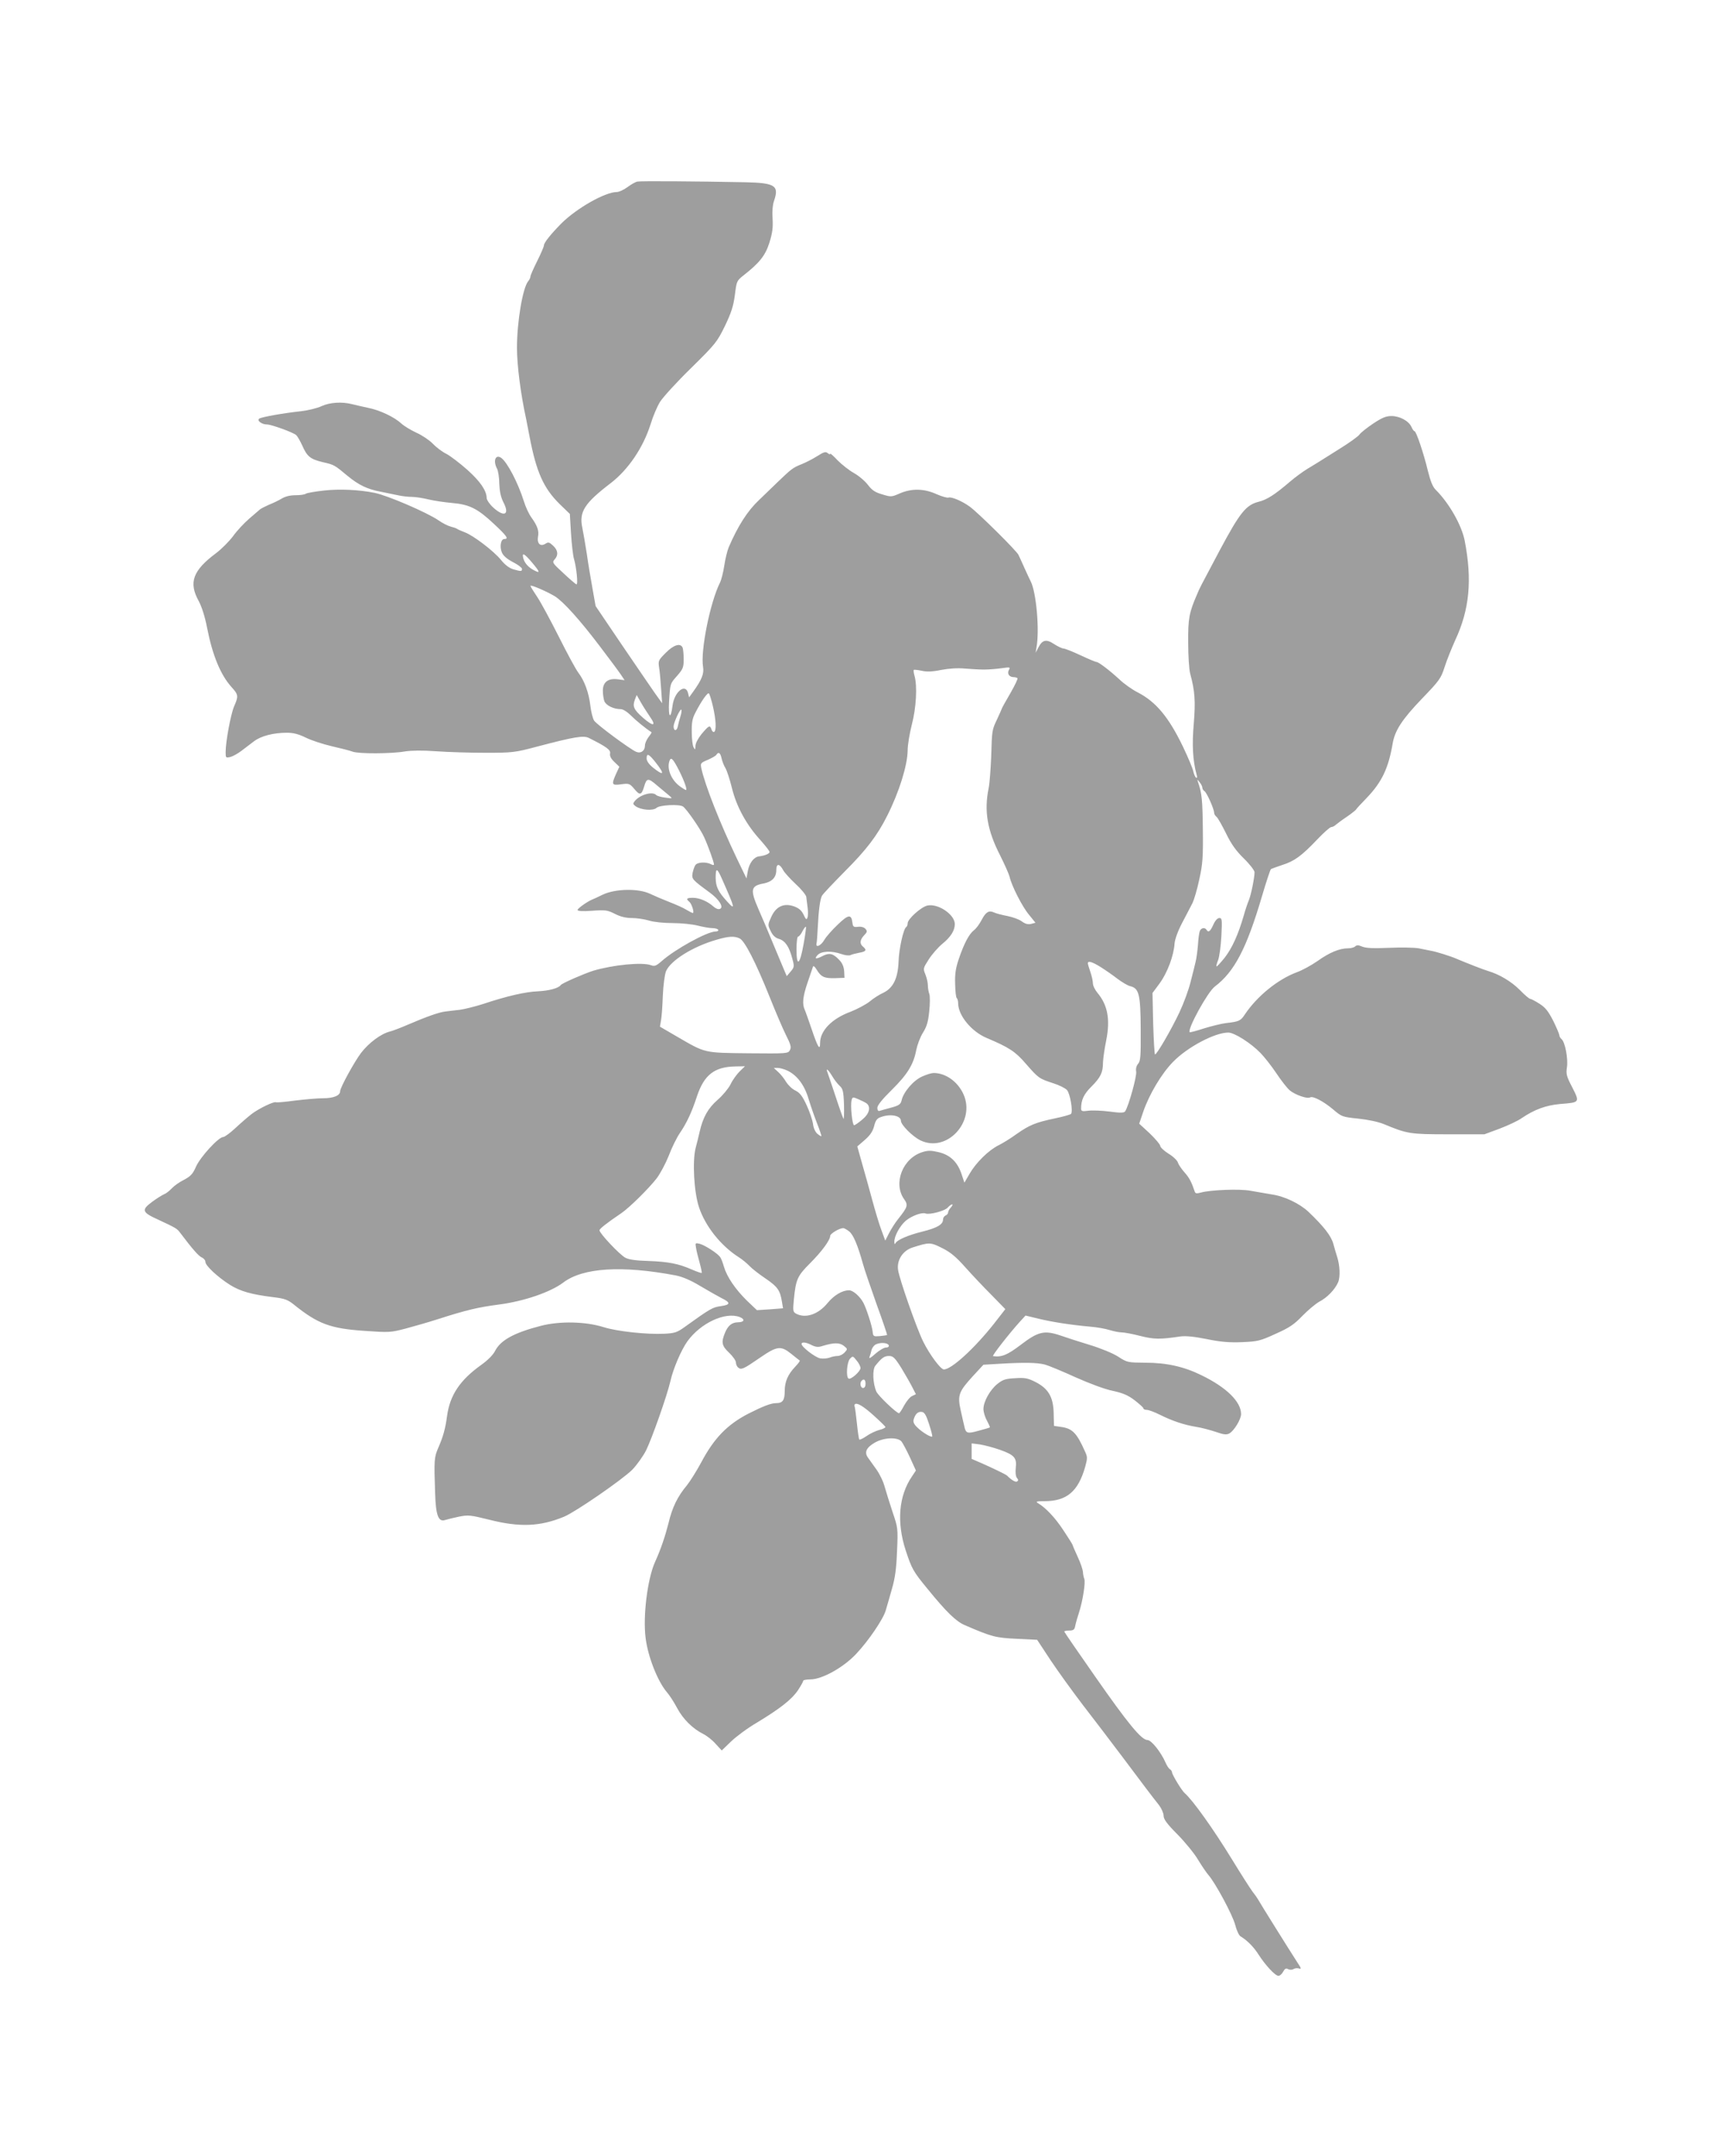 <?xml version="1.0" standalone="no"?>
<!DOCTYPE svg PUBLIC "-//W3C//DTD SVG 20010904//EN"
 "http://www.w3.org/TR/2001/REC-SVG-20010904/DTD/svg10.dtd">
<svg version="1.0" xmlns="http://www.w3.org/2000/svg"
 width="1022pt" height="1280pt" viewBox="0 0 1022 1280"
 preserveAspectRatio="xMidYMid meet">
<g transform="translate(0,1280) scale(0.1,-0.1)"
fill="#9e9e9e" stroke="none">
<path d="M3785 11722 c-11 -2 -38 -17 -59 -33 -22 -16 -50 -29 -63 -29 -69 0
-237 -95 -329 -186 -64 -65 -104 -115 -104 -131 0 -7 -18 -49 -40 -93 -22 -44
-40 -85 -40 -91 0 -7 -6 -20 -13 -28 -33 -39 -67 -242 -67 -396 0 -103 22
-275 55 -425 3 -14 12 -60 20 -103 40 -209 83 -305 177 -398 l62 -60 7 -117
c4 -64 12 -131 17 -148 15 -49 26 -157 15 -153 -6 2 -41 32 -78 67 -64 59 -67
63 -52 80 24 26 21 55 -8 82 -22 21 -29 23 -46 12 -30 -19 -51 1 -44 42 7 35
-4 65 -40 115 -14 19 -34 62 -44 95 -35 111 -99 233 -135 258 -34 23 -49 -19
-24 -65 6 -12 13 -52 13 -89 2 -46 9 -79 24 -109 39 -74 7 -92 -59 -33 -22 20
-40 46 -40 58 -1 44 -38 98 -115 167 -44 39 -100 82 -125 95 -25 12 -61 40
-80 60 -19 20 -63 50 -97 65 -34 16 -74 40 -90 55 -41 38 -129 80 -198 93 -33
7 -76 17 -96 22 -60 15 -131 10 -179 -12 -25 -12 -79 -25 -120 -30 -103 -11
-234 -34 -250 -44 -17 -11 14 -35 46 -35 25 0 153 -46 173 -63 7 -6 23 -34 36
-62 29 -66 48 -81 123 -99 66 -15 68 -16 147 -82 66 -54 116 -78 195 -93 36
-7 84 -17 107 -22 23 -5 59 -9 80 -9 21 0 65 -7 98 -15 33 -8 96 -17 140 -21
102 -9 150 -32 248 -124 77 -72 90 -90 62 -90 -21 0 -29 -45 -15 -79 8 -20 30
-39 66 -58 30 -15 54 -34 54 -40 0 -16 -5 -16 -51 -3 -24 7 -50 26 -74 56 -43
53 -164 145 -215 164 -19 7 -39 16 -45 20 -5 4 -23 10 -39 14 -16 4 -48 20
-72 37 -69 47 -301 147 -379 163 -94 19 -207 24 -300 14 -55 -6 -104 -15 -109
-19 -6 -5 -33 -9 -60 -9 -34 0 -62 -7 -85 -21 -18 -11 -52 -27 -75 -36 -22
-10 -46 -22 -52 -27 -7 -6 -36 -31 -65 -56 -29 -25 -72 -71 -95 -103 -24 -32
-69 -77 -101 -101 -138 -103 -164 -174 -103 -284 18 -34 37 -92 50 -160 32
-163 80 -279 145 -351 41 -45 42 -54 15 -115 -20 -48 -50 -209 -50 -271 0 -34
1 -35 28 -29 15 4 44 20 65 36 20 15 54 41 75 57 42 32 116 51 196 51 38 0 69
-8 112 -29 32 -16 102 -39 154 -51 52 -12 108 -26 123 -32 36 -14 233 -13 312
1 40 6 102 7 185 1 69 -5 201 -9 293 -9 160 0 176 2 300 35 228 60 282 69 314
53 106 -53 130 -71 126 -92 -3 -15 5 -31 25 -50 l30 -29 -19 -41 c-29 -65 -27
-71 30 -63 47 6 50 5 79 -29 31 -38 42 -36 57 15 15 52 24 53 77 7 28 -23 60
-50 72 -60 21 -18 21 -19 -24 -12 -25 3 -49 10 -54 16 -23 22 -95 1 -126 -36
-12 -15 -12 -19 4 -31 32 -23 104 -29 125 -10 18 17 135 23 157 8 21 -14 104
-134 125 -181 24 -52 59 -150 59 -163 0 -5 -9 -4 -19 2 -28 14 -77 12 -90 -4
-7 -8 -14 -30 -18 -48 -6 -37 -4 -39 102 -117 56 -41 85 -88 60 -97 -9 -4 -25
2 -38 14 -35 31 -83 52 -122 52 -38 0 -43 -6 -21 -24 14 -12 31 -66 20 -66 -4
0 -21 9 -38 19 -17 11 -62 31 -101 46 -38 15 -90 37 -115 49 -69 33 -206 30
-280 -5 -30 -15 -59 -28 -65 -30 -28 -12 -85 -52 -85 -61 0 -7 29 -9 86 -5 79
6 91 4 135 -18 33 -17 65 -25 101 -25 29 0 75 -7 102 -15 28 -9 88 -15 140
-15 51 0 118 -7 149 -15 32 -8 71 -15 87 -15 16 0 32 -4 35 -10 3 -5 -3 -10
-15 -10 -50 0 -241 -105 -322 -177 -32 -28 -41 -31 -63 -23 -51 19 -225 2
-342 -33 -54 -17 -185 -74 -193 -85 -13 -19 -71 -34 -135 -37 -74 -3 -184 -28
-325 -75 -47 -15 -110 -31 -140 -35 -30 -3 -68 -8 -85 -10 -37 -4 -113 -31
-220 -77 -44 -19 -93 -38 -110 -42 -52 -13 -124 -66 -171 -127 -40 -53 -124
-206 -124 -227 0 -26 -39 -42 -101 -42 -35 0 -111 -7 -169 -14 -58 -8 -108
-12 -111 -10 -11 7 -102 -37 -144 -69 -22 -17 -66 -55 -97 -84 -31 -29 -64
-53 -72 -53 -28 0 -136 -118 -162 -176 -19 -44 -32 -57 -71 -78 -27 -13 -59
-36 -73 -51 -14 -15 -34 -31 -46 -35 -11 -5 -44 -25 -72 -46 -63 -47 -59 -61
36 -104 109 -51 113 -53 133 -80 74 -98 108 -136 127 -145 12 -5 22 -17 22
-27 0 -22 73 -90 146 -136 61 -38 127 -57 258 -73 66 -8 85 -15 120 -43 144
-116 217 -143 421 -157 146 -10 154 -10 245 14 52 14 140 39 195 57 162 52
233 69 355 85 150 19 310 74 385 131 116 88 347 103 669 42 39 -8 87 -28 145
-63 47 -28 104 -60 125 -71 56 -27 55 -40 -3 -48 -50 -7 -62 -14 -218 -126
-42 -30 -57 -35 -118 -38 -105 -5 -281 14 -360 39 -108 34 -261 37 -373 8
-159 -41 -239 -85 -272 -149 -12 -24 -44 -56 -85 -85 -124 -89 -183 -178 -200
-300 -10 -77 -24 -125 -51 -187 -26 -60 -27 -72 -20 -275 4 -128 19 -170 59
-157 12 4 49 13 82 20 56 11 67 10 180 -18 181 -46 303 -41 445 18 66 27 346
220 405 279 27 28 64 80 82 115 36 74 125 327 144 410 16 73 64 185 101 237
79 109 225 177 311 144 33 -13 27 -31 -11 -31 -36 -1 -59 -19 -77 -63 -23 -56
-19 -77 25 -118 22 -21 40 -47 40 -57 0 -11 6 -25 14 -31 18 -15 31 -9 131 60
99 68 122 71 182 23 26 -21 50 -40 52 -41 3 -2 -9 -18 -26 -36 -44 -46 -63
-89 -63 -145 0 -55 -12 -72 -51 -72 -30 0 -77 -18 -164 -62 -126 -65 -204
-145 -281 -290 -27 -50 -65 -111 -85 -136 -56 -67 -87 -131 -109 -224 -21 -82
-46 -156 -81 -233 -44 -99 -72 -321 -55 -450 14 -112 72 -258 127 -322 15 -17
42 -59 60 -93 35 -66 93 -123 155 -154 22 -11 55 -37 74 -59 l36 -39 55 53
c31 30 100 81 155 113 137 83 206 137 243 192 17 26 31 51 31 56 0 4 19 8 43
8 68 0 195 70 271 151 73 77 162 208 176 259 6 19 22 76 36 125 20 69 27 122
31 227 6 134 5 139 -26 230 -17 51 -38 119 -47 150 -8 32 -31 79 -50 105 -19
27 -41 58 -50 70 -22 31 -10 59 40 88 53 31 134 35 159 8 8 -10 31 -53 51 -96
l35 -77 -24 -36 c-78 -115 -91 -270 -37 -437 37 -112 44 -125 132 -232 109
-134 167 -190 217 -212 164 -71 185 -76 310 -82 l122 -6 79 -120 c44 -66 130
-185 191 -265 62 -80 167 -218 234 -307 128 -171 174 -232 220 -290 15 -20 27
-48 27 -63 0 -20 20 -48 83 -111 45 -46 100 -113 121 -149 22 -36 49 -76 61
-90 42 -47 145 -239 160 -297 8 -32 22 -62 31 -68 41 -25 78 -62 108 -109 41
-64 99 -126 118 -126 8 0 21 11 28 25 10 18 17 22 29 15 10 -5 23 -5 32 0 7 5
22 7 32 4 16 -5 15 0 -7 33 -48 74 -231 367 -236 378 -3 6 -17 26 -32 45 -14
19 -68 103 -118 185 -117 191 -237 358 -285 400 -17 14 -75 110 -75 123 0 6
-6 15 -13 19 -7 4 -18 22 -25 38 -28 64 -85 135 -108 135 -35 0 -114 95 -312
379 -100 143 -182 262 -182 265 0 3 13 6 30 6 24 0 31 5 35 27 3 16 13 51 22
78 23 71 40 180 32 202 -4 10 -8 29 -8 41 -1 13 -14 53 -31 89 -16 35 -30 67
-30 70 0 3 -25 43 -55 88 -50 76 -105 134 -151 161 -16 10 -8 12 41 12 130 1
197 57 239 203 14 51 14 60 0 90 -50 113 -76 139 -145 148 l-40 6 -2 76 c-2
96 -32 146 -109 185 -44 22 -61 26 -119 22 -57 -3 -74 -8 -106 -34 -44 -35
-83 -105 -83 -149 0 -17 9 -48 21 -69 11 -21 19 -39 17 -40 -2 -2 -32 -11 -67
-20 -68 -19 -76 -16 -85 29 -3 11 -12 52 -21 92 -20 90 -12 111 73 204 l62 67
102 6 c140 8 216 7 263 -5 22 -6 104 -40 183 -76 83 -37 174 -71 220 -80 59
-13 89 -25 130 -56 28 -22 52 -43 52 -48 0 -5 9 -9 20 -9 11 0 46 -13 78 -29
74 -37 143 -60 216 -72 32 -5 84 -19 117 -30 45 -16 63 -18 79 -9 28 15 70 84
70 115 0 73 -86 158 -234 230 -105 52 -209 75 -335 75 -104 1 -107 1 -161 36
-31 20 -104 50 -170 70 -63 19 -140 44 -171 55 -98 33 -133 25 -239 -56 -78
-59 -111 -73 -163 -66 -8 1 94 132 159 204 l34 37 78 -19 c79 -19 185 -36 306
-47 38 -3 90 -12 115 -20 25 -8 58 -14 72 -14 14 0 64 -9 110 -21 83 -21 118
-21 240 -3 32 4 81 -1 156 -16 83 -17 134 -21 209 -18 91 4 107 7 198 49 83
37 110 55 160 107 34 35 79 72 100 84 47 24 93 72 112 115 14 32 11 101 -6
153 -5 14 -14 47 -22 75 -13 48 -56 103 -148 191 -53 49 -141 92 -218 103 -37
6 -94 16 -127 22 -64 12 -238 5 -294 -11 -26 -7 -33 -6 -37 8 -18 54 -32 81
-60 112 -17 19 -35 45 -39 58 -4 13 -29 37 -56 53 -27 17 -49 38 -49 46 0 8
-28 41 -62 74 l-63 58 24 71 c36 104 108 225 176 295 85 88 249 175 329 175
36 0 135 -63 192 -122 23 -24 65 -77 93 -119 28 -42 64 -89 81 -103 32 -26
103 -51 120 -41 16 10 79 -23 135 -70 53 -45 55 -46 151 -56 58 -6 119 -19
153 -33 138 -57 152 -60 381 -60 l215 0 89 33 c48 18 108 46 131 62 78 53 145
77 231 85 116 9 116 9 71 98 -34 65 -38 79 -32 119 8 51 -11 151 -32 168 -7 6
-13 16 -13 23 0 6 -16 44 -36 85 -30 58 -46 79 -82 102 -25 16 -50 29 -55 29
-6 0 -34 24 -63 54 -49 49 -121 92 -186 111 -25 7 -132 49 -186 72 -36 16
-125 44 -157 49 -11 2 -42 8 -70 14 -27 5 -107 6 -177 3 -93 -4 -135 -2 -158
7 -23 10 -34 10 -43 1 -6 -6 -25 -11 -43 -11 -49 0 -110 -25 -181 -76 -36 -25
-91 -55 -122 -66 -113 -42 -236 -142 -309 -251 -25 -38 -34 -42 -113 -51 -25
-3 -82 -17 -128 -31 -46 -15 -84 -25 -86 -23 -16 16 107 240 149 271 116 88
188 224 280 536 25 85 49 157 53 161 5 3 35 14 68 25 71 22 115 54 208 152 38
40 75 73 83 73 7 0 19 6 26 13 7 6 36 28 63 46 28 19 53 39 57 44 3 6 32 37
65 71 89 93 128 175 153 321 13 78 56 144 175 268 103 107 112 119 134 188 13
41 42 112 63 159 85 182 101 357 56 590 -18 92 -92 222 -171 301 -19 18 -32
51 -48 115 -25 104 -69 234 -79 234 -4 0 -12 11 -18 25 -16 36 -70 65 -119 65
-33 0 -56 -10 -109 -45 -37 -25 -74 -54 -81 -65 -8 -11 -59 -48 -114 -82 -56
-35 -111 -70 -124 -78 -13 -8 -45 -28 -72 -44 -26 -16 -73 -50 -103 -76 -90
-77 -137 -107 -186 -119 -75 -19 -111 -65 -227 -281 -127 -239 -121 -227 -139
-270 -47 -108 -53 -143 -52 -285 0 -77 5 -160 12 -185 28 -103 32 -164 21
-297 -11 -125 -6 -218 17 -302 5 -15 3 -22 -3 -18 -6 4 -13 21 -17 38 -3 17
-31 83 -61 146 -85 176 -160 266 -268 322 -32 16 -82 51 -110 78 -60 55 -123
103 -136 103 -5 0 -48 18 -95 40 -47 22 -93 40 -101 40 -8 0 -33 12 -55 26
-46 31 -70 26 -93 -19 l-17 -32 5 31 c19 102 -1 327 -34 392 -5 9 -21 44 -36
77 -15 33 -31 69 -37 81 -11 24 -237 248 -289 286 -45 33 -109 60 -126 54 -7
-3 -39 6 -71 20 -74 34 -148 35 -218 5 -50 -22 -53 -22 -105 -6 -42 12 -60 24
-84 55 -16 22 -53 54 -83 71 -29 16 -73 51 -98 76 -24 26 -44 43 -44 39 0 -5
-7 -3 -15 4 -12 10 -23 7 -62 -18 -27 -17 -68 -38 -93 -48 -51 -20 -62 -29
-140 -104 -31 -30 -82 -79 -113 -109 -68 -64 -125 -153 -180 -281 -8 -19 -20
-68 -26 -108 -6 -41 -18 -86 -25 -100 -59 -117 -117 -406 -101 -501 7 -41 -8
-77 -59 -148 l-24 -33 -6 25 c-15 61 -81 9 -92 -73 -11 -87 -26 -73 -21 19 7
115 6 109 49 158 34 39 38 50 38 97 0 29 -3 59 -6 68 -12 31 -54 18 -101 -30
-43 -43 -45 -47 -39 -87 4 -23 9 -80 12 -127 l6 -85 -43 60 c-23 33 -112 163
-197 288 l-155 229 -18 101 c-10 56 -26 149 -34 207 -9 58 -21 128 -27 157
-20 94 12 145 169 265 104 80 192 210 236 348 14 47 40 108 57 135 18 28 100
118 184 200 146 144 154 154 201 250 38 79 50 117 59 184 10 81 11 84 50 115
96 75 131 119 155 195 18 58 22 89 19 142 -3 42 0 81 8 105 32 92 8 108 -170
112 -296 6 -622 8 -641 4z m-626 -2261 c48 -57 51 -67 13 -47 -34 17 -58 44
-65 74 -8 34 7 26 52 -27z m136 -201 c50 -31 149 -141 265 -294 58 -76 115
-153 127 -171 l22 -33 -39 5 c-58 8 -90 -16 -90 -67 0 -21 4 -50 9 -63 10 -25
55 -47 97 -47 14 0 39 -16 61 -38 30 -30 86 -76 122 -99 2 -1 -6 -14 -18 -29
-11 -15 -21 -37 -21 -49 0 -33 -25 -50 -53 -38 -41 19 -234 162 -249 185 -8
13 -18 52 -22 87 -9 78 -35 150 -72 198 -15 20 -67 116 -115 212 -49 97 -106
203 -128 236 -22 33 -41 63 -41 67 0 9 99 -34 145 -62z m2550 -435 c28 0 74 4
103 8 50 7 53 7 43 -11 -12 -22 3 -42 29 -42 9 0 19 -3 22 -6 4 -3 -16 -44
-43 -91 -27 -46 -49 -86 -49 -88 0 -1 -12 -29 -27 -61 -33 -70 -32 -65 -37
-229 -3 -71 -9 -154 -15 -184 -28 -137 -8 -251 69 -401 26 -52 51 -108 55
-124 12 -54 76 -180 116 -227 l38 -47 -26 -7 c-19 -4 -35 0 -55 15 -16 12 -55
26 -86 32 -31 6 -67 15 -79 21 -31 14 -49 3 -74 -45 -12 -23 -32 -51 -46 -61
-29 -23 -58 -78 -90 -172 -18 -54 -23 -88 -21 -148 1 -43 5 -80 10 -83 4 -3 8
-17 8 -32 1 -71 79 -166 169 -204 133 -56 171 -81 232 -152 76 -87 79 -89 161
-116 36 -11 74 -30 84 -41 19 -21 37 -128 24 -142 -4 -4 -48 -17 -98 -27 -112
-24 -148 -38 -226 -93 -33 -24 -81 -54 -106 -66 -60 -30 -134 -103 -172 -169
l-31 -53 -17 51 c-24 72 -68 114 -136 130 -43 10 -62 11 -94 1 -119 -35 -178
-186 -111 -280 25 -35 21 -47 -34 -116 -18 -22 -42 -60 -55 -85 l-23 -45 -22
60 c-13 33 -37 114 -55 180 -18 66 -45 165 -61 219 l-28 100 45 39 c32 28 47
51 55 82 9 35 17 46 42 54 55 20 117 8 117 -23 0 -24 70 -94 116 -116 156 -76
330 111 255 275 -34 74 -105 125 -177 125 -12 0 -42 -9 -68 -21 -51 -22 -112
-93 -122 -142 -6 -23 -15 -30 -63 -43 -31 -8 -62 -17 -68 -19 -8 -3 -13 5 -13
18 0 15 29 51 86 107 93 92 129 151 145 236 6 30 23 76 39 102 23 36 32 66 38
127 5 45 5 90 1 103 -5 13 -9 37 -9 53 0 16 -7 45 -15 65 -14 34 -13 36 20 88
19 30 55 71 80 92 51 41 75 80 75 118 0 57 -100 124 -163 110 -37 -8 -117 -80
-117 -105 0 -10 -4 -20 -9 -23 -16 -10 -43 -130 -45 -206 -4 -98 -32 -156 -91
-184 -22 -10 -59 -33 -81 -52 -23 -18 -74 -45 -112 -60 -112 -41 -182 -113
-182 -186 0 -48 -14 -25 -50 82 -18 52 -36 104 -41 115 -16 34 -12 77 16 160
15 44 29 86 32 94 2 10 10 5 23 -16 26 -43 46 -52 110 -50 l55 2 -2 39 c-2 27
-11 49 -30 68 -35 37 -57 43 -95 24 -42 -22 -55 -20 -33 4 22 24 83 27 142 6
22 -8 46 -10 54 -6 8 4 31 10 52 14 40 7 46 16 22 36 -21 17 -19 40 6 67 19
19 20 25 9 38 -8 10 -25 15 -44 13 -27 -3 -31 0 -34 24 -6 52 -24 50 -87 -11
-33 -31 -69 -72 -80 -91 -20 -35 -53 -49 -46 -20 2 8 5 49 7 90 5 106 14 171
25 192 5 10 67 75 137 146 127 127 192 212 251 330 71 141 120 299 121 387 0
33 12 103 25 154 26 100 33 227 16 288 -5 17 -7 33 -5 36 3 2 23 0 47 -5 30
-7 63 -6 117 5 48 9 98 12 140 8 36 -3 88 -6 115 -6z m-1611 -220 c18 -78 21
-141 7 -150 -5 -3 -13 4 -16 15 -9 27 -15 24 -59 -28 -21 -26 -36 -55 -36 -70
-1 -24 -2 -25 -11 -9 -6 10 -11 50 -11 90 -1 57 3 81 22 117 36 70 73 122 80
113 4 -4 15 -39 24 -78z m-375 -59 c41 -58 21 -61 -42 -6 -53 47 -62 66 -47
106 l11 28 23 -41 c13 -23 38 -62 55 -87z m182 2 c-6 -18 -13 -46 -16 -61 -6
-29 -25 -28 -25 1 1 23 39 106 46 99 3 -3 1 -20 -5 -39z m244 -250 c4 -18 14
-44 23 -58 8 -13 26 -67 39 -120 27 -110 87 -219 171 -310 28 -32 52 -62 52
-68 0 -10 -28 -22 -63 -26 -30 -4 -57 -39 -66 -86 l-8 -45 -57 118 c-102 214
-188 432 -211 535 -6 31 -5 33 38 51 25 11 48 24 51 30 13 20 24 12 31 -21z
m-391 -25 c55 -70 49 -82 -15 -31 -25 20 -39 40 -39 55 0 34 13 28 54 -24z
m138 -46 c32 -64 51 -117 41 -117 -3 0 -18 9 -33 20 -54 38 -82 107 -64 154 9
24 21 11 56 -57z m3108 -103 c0 -7 6 -17 13 -21 13 -8 57 -106 57 -128 0 -7 6
-18 14 -24 8 -6 33 -51 57 -99 31 -64 60 -104 106 -149 35 -34 63 -71 63 -81
0 -33 -21 -136 -34 -167 -7 -16 -21 -57 -30 -90 -33 -114 -69 -193 -113 -250
-25 -31 -47 -55 -49 -52 -2 2 2 19 10 38 7 19 16 82 19 142 5 98 4 107 -12
107 -11 0 -25 -15 -36 -40 -18 -40 -29 -48 -40 -30 -10 16 -32 12 -40 -7 -4
-10 -9 -47 -11 -83 -3 -36 -9 -81 -14 -100 -4 -19 -18 -73 -30 -120 -11 -46
-41 -127 -66 -180 -48 -102 -134 -250 -145 -250 -3 0 -8 82 -11 183 l-4 182
43 58 c45 62 83 162 88 235 2 26 20 76 46 125 24 45 51 98 61 117 9 19 28 82
40 140 20 91 23 130 21 297 -2 175 -6 214 -28 278 -7 20 -6 20 9 1 9 -11 16
-25 16 -32z m-2489 -490 c7 -14 41 -51 74 -82 33 -30 61 -65 63 -76 1 -12 5
-40 8 -64 3 -23 3 -50 -1 -60 -5 -14 -10 -11 -23 18 -13 26 -28 39 -59 50 -60
20 -106 -2 -134 -66 -20 -44 -20 -46 -2 -82 12 -26 28 -40 49 -46 37 -11 61
-47 79 -117 13 -47 12 -51 -10 -77 l-23 -27 -17 40 c-9 22 -39 94 -67 160 -27
66 -65 155 -84 198 -50 115 -46 138 30 152 51 10 76 36 76 80 0 40 19 40 41
-1z m-364 -51 c79 -178 82 -191 31 -135 -53 58 -68 88 -68 142 0 60 8 59 37
-7z m485 -388 c-22 -124 -42 -139 -42 -31 0 43 4 76 10 76 5 0 17 14 25 31 9
17 18 29 21 27 2 -2 -4 -49 -14 -103z m-380 34 c30 -13 97 -144 179 -349 34
-85 77 -186 96 -224 29 -57 33 -73 24 -90 -11 -21 -17 -21 -247 -19 -268 3
-253 0 -427 101 l-98 57 6 35 c4 19 9 85 11 147 3 66 11 126 19 147 27 64 160
147 300 187 71 21 106 23 137 8z m2144 -170 c27 -17 72 -48 99 -69 28 -21 63
-42 78 -45 51 -13 60 -48 61 -256 1 -161 -1 -189 -16 -205 -10 -12 -14 -29
-11 -46 5 -25 -44 -202 -65 -235 -6 -10 -27 -11 -93 -2 -46 6 -103 8 -126 5
-37 -5 -43 -3 -43 13 0 51 16 85 61 130 55 55 69 84 69 144 1 23 9 82 19 130
25 125 9 210 -52 283 -15 18 -27 43 -27 57 0 13 -7 44 -15 67 -8 23 -15 46
-15 51 0 17 26 9 76 -22z m-2144 -620 c-17 -17 -42 -51 -54 -77 -13 -25 -47
-66 -76 -91 -57 -50 -87 -102 -107 -189 -7 -31 -18 -75 -24 -97 -20 -79 -10
-262 20 -352 37 -112 129 -228 235 -296 21 -13 50 -37 64 -52 14 -15 57 -49
96 -75 72 -49 87 -70 98 -141 l6 -36 -77 -6 -78 -5 -59 56 c-69 68 -119 141
-137 202 -7 25 -17 51 -23 58 -17 23 -91 70 -121 78 -26 6 -27 5 -22 -22 2
-16 12 -56 21 -88 9 -32 15 -61 13 -63 -2 -2 -28 7 -58 20 -79 35 -142 47
-259 51 -72 2 -115 8 -136 19 -33 17 -153 144 -154 163 0 9 40 41 130 102 47
32 162 145 210 207 21 28 53 88 71 133 17 46 47 107 66 135 41 60 71 124 102
219 43 128 104 175 230 177 l55 1 -32 -31z m284 5 c57 -27 101 -85 125 -166
12 -40 35 -106 51 -147 16 -40 27 -75 26 -76 -2 -2 -12 4 -24 14 -12 10 -23
33 -26 58 -3 23 -20 73 -38 112 -25 54 -40 73 -65 86 -19 8 -43 31 -56 51 -12
20 -33 47 -48 60 l-26 24 24 0 c12 0 38 -7 57 -16z m265 -31 c12 -21 32 -47
44 -58 20 -18 24 -31 27 -112 1 -51 0 -89 -3 -85 -3 4 -25 65 -48 136 -24 71
-45 135 -48 142 -10 27 6 13 28 -23z m206 -164 c26 -22 15 -62 -27 -96 -21
-18 -43 -33 -48 -33 -11 0 -23 118 -15 148 5 20 7 21 41 6 19 -8 41 -19 49
-25z m500 -617 c-10 -10 -17 -24 -17 -31 0 -6 -7 -14 -15 -17 -8 -4 -15 -14
-15 -24 0 -29 -33 -49 -120 -71 -90 -22 -155 -51 -163 -71 -3 -7 -6 -3 -6 10
-1 33 33 95 68 125 35 29 95 51 117 43 24 -9 115 15 132 35 9 10 21 19 26 19
5 0 2 -8 -7 -18z m-605 -142 c25 -19 51 -80 83 -195 9 -33 46 -140 81 -239 36
-98 63 -180 62 -181 -2 -2 -21 -5 -43 -7 -38 -3 -40 -2 -43 27 -3 32 -36 134
-54 169 -20 39 -62 76 -86 76 -40 0 -89 -29 -127 -75 -55 -68 -131 -94 -187
-64 -19 10 -20 17 -14 82 12 122 21 142 96 217 70 70 120 138 120 163 0 13 53
45 76 46 6 1 22 -8 36 -19z m556 -101 c46 -23 81 -52 134 -112 40 -45 110
-119 156 -165 l82 -84 -67 -86 c-117 -148 -253 -272 -298 -272 -19 0 -85 89
-123 166 -37 74 -143 375 -149 426 -8 58 29 114 86 132 100 32 106 32 179 -5z
m-777 -575 c23 -11 38 -13 62 -5 69 21 101 21 127 2 24 -19 24 -20 6 -40 -11
-12 -29 -21 -42 -21 -12 0 -34 -4 -48 -10 -14 -5 -39 -7 -56 -4 -30 6 -110 68
-110 85 0 14 27 11 61 -7z m457 -1 c2 -8 -5 -13 -17 -13 -12 0 -40 -17 -63
-37 -26 -24 -39 -31 -35 -20 4 11 10 30 13 44 4 13 16 29 28 33 28 12 69 8 74
-7z m-168 -135 c0 -19 -58 -71 -71 -62 -16 10 -10 96 8 117 17 18 18 18 40
-10 13 -15 23 -35 23 -45z m243 0 c24 -40 54 -92 65 -114 l21 -41 -23 -11
c-12 -5 -33 -31 -47 -56 -13 -25 -27 -46 -30 -46 -15 0 -125 105 -135 129 -21
49 -24 130 -6 153 38 47 53 58 81 58 25 0 35 -10 74 -72z m-213 -93 c0 -16 -6
-25 -15 -25 -15 0 -21 31 -8 43 13 14 23 6 23 -18z m48 -188 c37 -33 68 -64
70 -68 2 -4 -14 -13 -36 -18 -22 -6 -56 -22 -77 -37 -20 -14 -40 -23 -42 -20
-3 3 -9 45 -14 93 -5 48 -11 93 -13 100 -3 6 -2 13 0 16 12 12 50 -10 112 -66z
m329 -51 c13 -39 21 -72 19 -74 -7 -7 -61 26 -89 54 -20 19 -26 33 -21 48 10
33 26 47 48 44 16 -2 26 -19 43 -72z m421 -153 c87 -31 101 -48 94 -108 -3
-27 0 -51 7 -59 9 -10 9 -16 1 -21 -9 -6 -33 8 -60 35 -7 7 -84 44 -152 74
l-58 25 0 46 0 46 48 -6 c26 -4 80 -18 120 -32z"/>
</g>
</svg>
